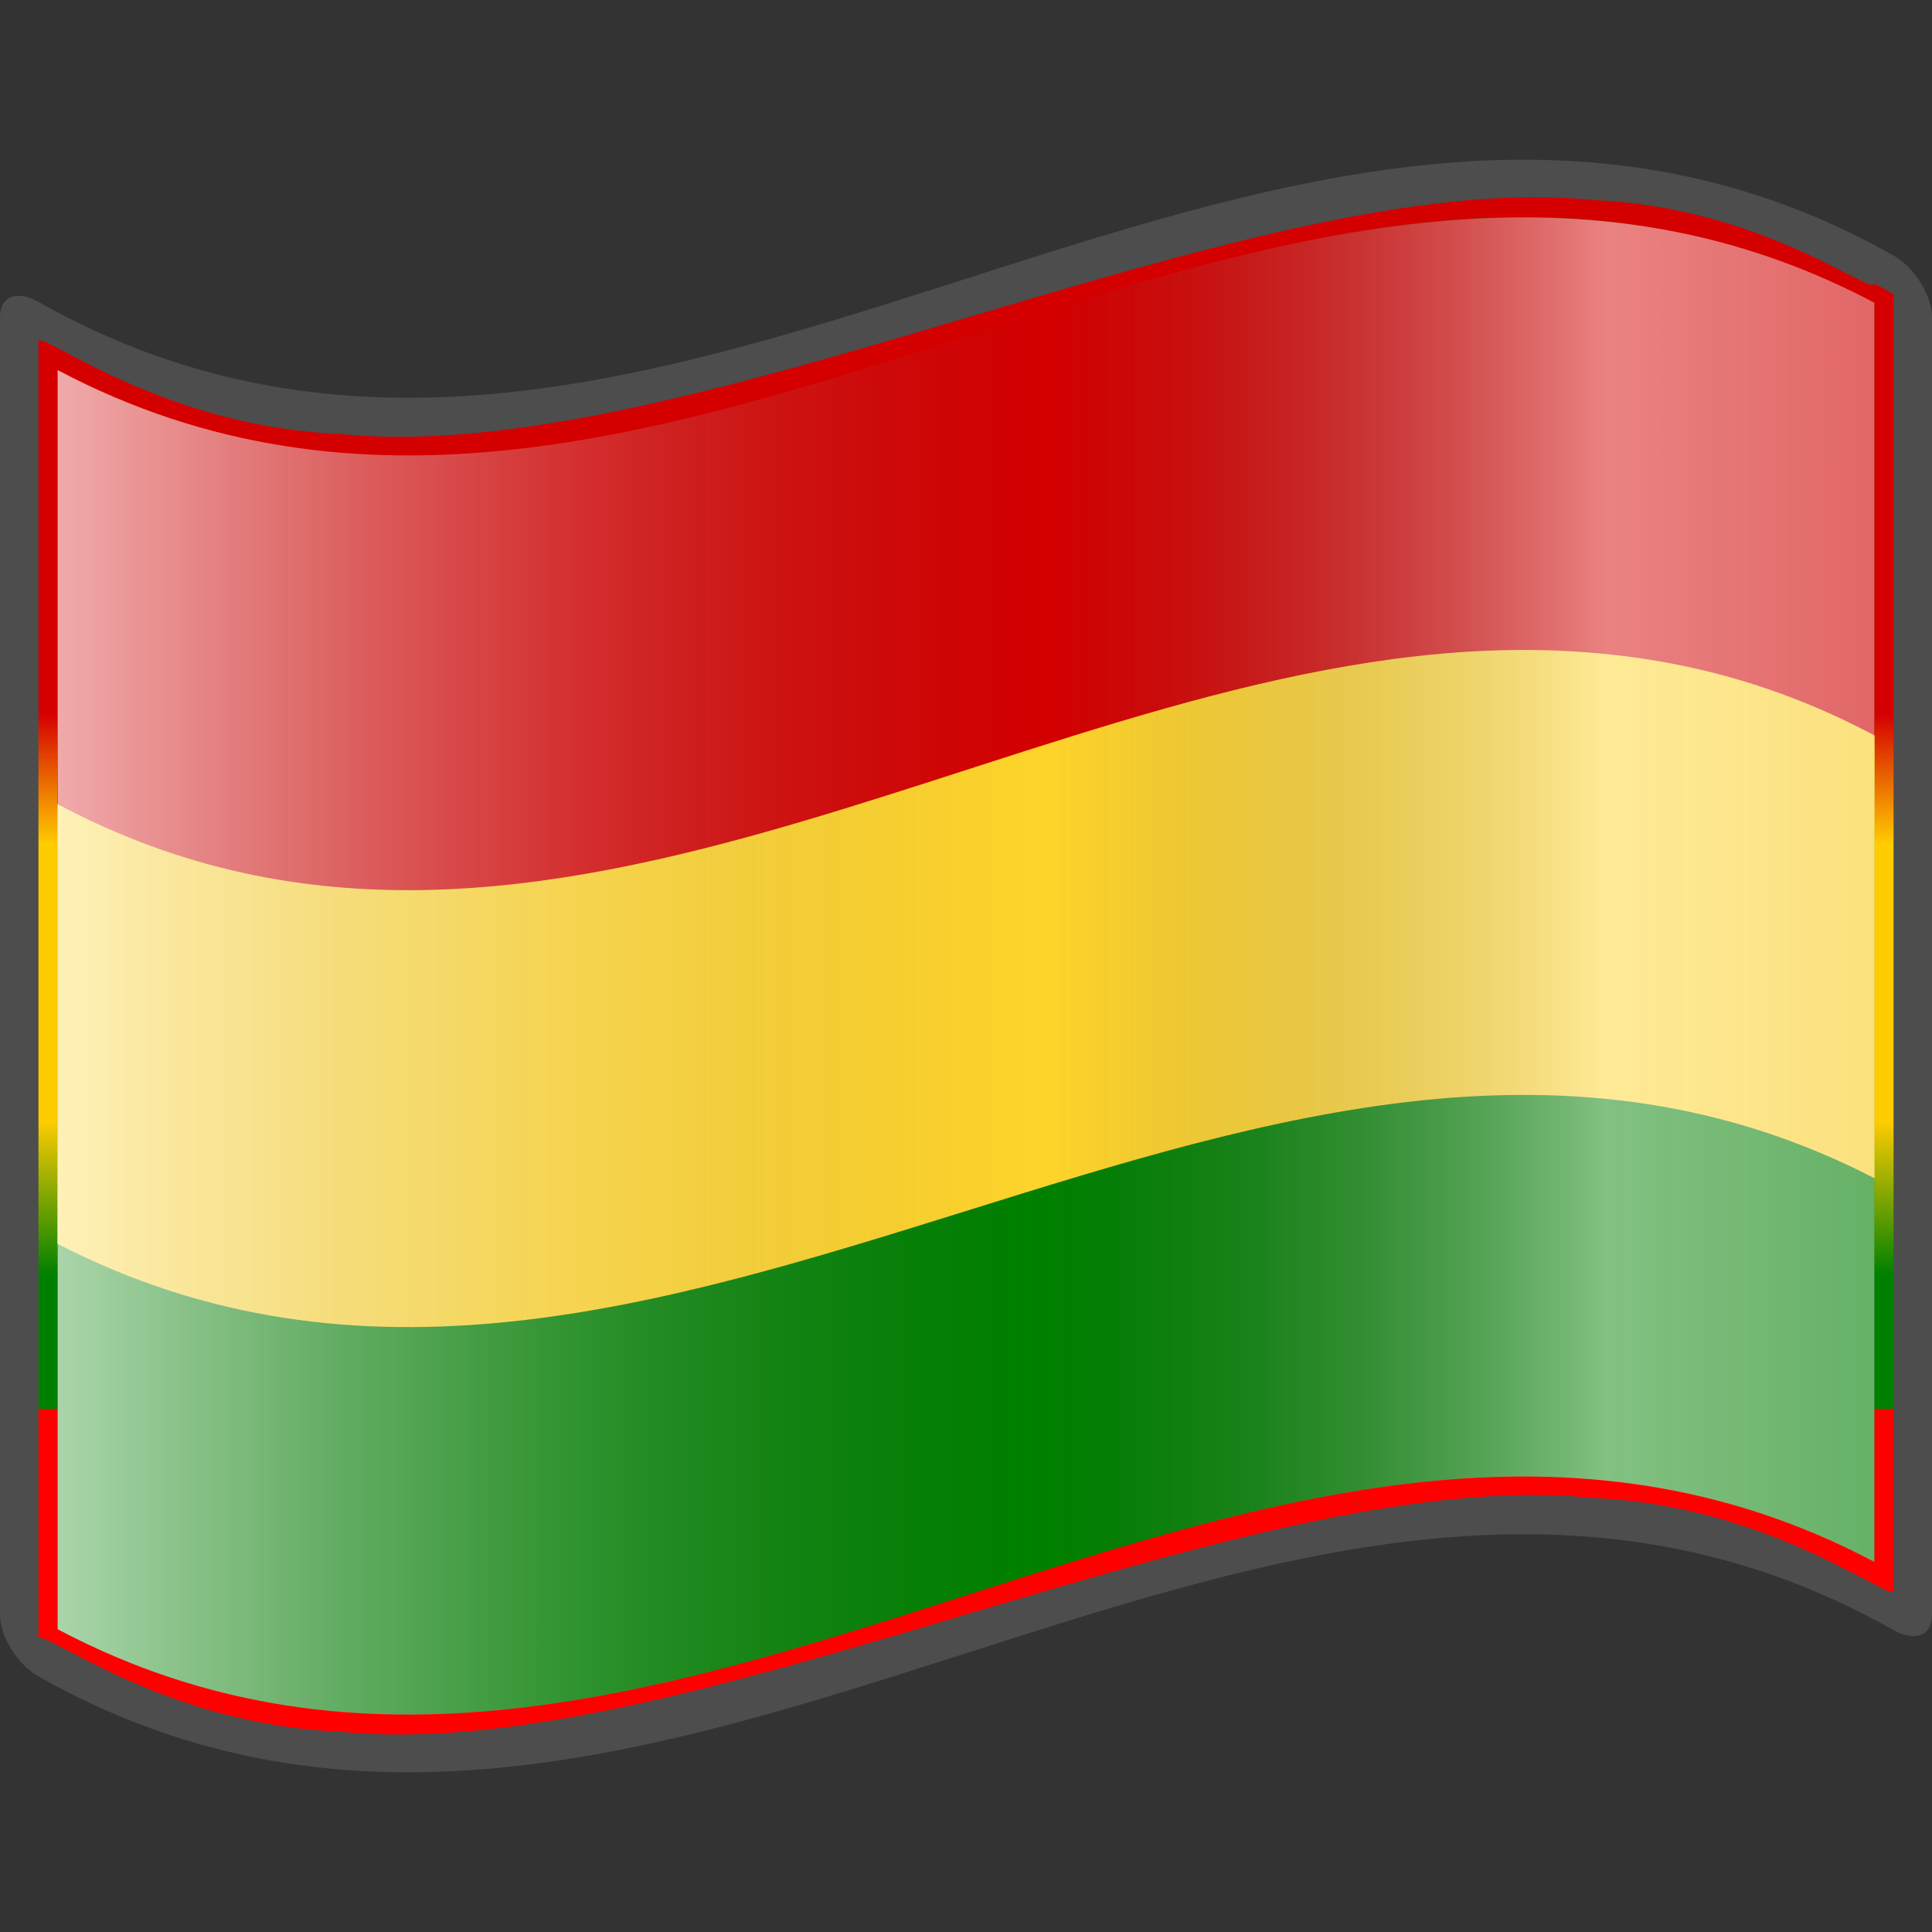 <?xml version="1.0" encoding="UTF-8" standalone="no"?>
<!-- Created with Inkscape (http://www.inkscape.org/) -->

<svg
   xmlns:a="http://ns.adobe.com/AdobeSVGViewerExtensions/3.0/"
   xmlns:dc="http://purl.org/dc/elements/1.1/"
   xmlns:cc="http://creativecommons.org/ns#"
   xmlns:rdf="http://www.w3.org/1999/02/22-rdf-syntax-ns#"
   xmlns:svg="http://www.w3.org/2000/svg"
   xmlns="http://www.w3.org/2000/svg"
   xmlns:xlink="http://www.w3.org/1999/xlink"
   xmlns:sodipodi="http://sodipodi.sourceforge.net/DTD/sodipodi-0.dtd"
   xmlns:inkscape="http://www.inkscape.org/namespaces/inkscape"
   version="1.0"
   width="48pt"
   height="48pt"
   viewBox="0 0 256 256"
   id="svg2"
   xml:space="preserve"
   sodipodi:version="0.32"
   inkscape:version="0.48.2 r9819"
   sodipodi:docname="Nuvola_Bolivian_flag.svg"
   inkscape:output_extension="org.inkscape.output.svg.inkscape"><rect x="0" y="0" width="256" height="256" fill="#333333" stroke="none"/><sodipodi:namedview
   inkscape:window-height="705"
   inkscape:window-width="1366"
   inkscape:pageshadow="2"
   inkscape:pageopacity="0.0"
   guidetolerance="10.0"
   gridtolerance="10.0"
   objecttolerance="10.0"
   borderopacity="1.0"
   bordercolor="#666666"
   pagecolor="#ffffff"
   id="base"
   inkscape:zoom="5.854782"
   inkscape:cx="27.938502"
   inkscape:cy="23.167978"
   inkscape:window-x="-4"
   inkscape:window-y="-4"
   inkscape:current-layer="svg2"
   showgrid="false"
   inkscape:window-maximized="1" /><defs
   id="defs271"><linearGradient
     x1="87.397"
     y1="141.973"
     x2="240.947"
     y2="141.973"
     id="XMLID_22_"
     gradientUnits="userSpaceOnUse"
     gradientTransform="matrix(1.568,0,0,1.568,-129.371,-94.568)">
								<stop
   style="stop-color:#ffffff;stop-opacity:0.667"
   offset="0"
   id="stop139" />
								
								<stop
   style="stop-color:#d7d7d7;stop-opacity:0.219"
   offset="0.241"
   id="stop143" />
								<stop
   style="stop-color:#4d4d4d;stop-opacity:0"
   offset="0.459"
   id="stop145" /><stop
   style="stop-color:#ffffff;stop-opacity:0.51"
   offset="0.719"
   id="stop3696" /><stop
   style="stop-color:#f2f2f2;stop-opacity:0.4"
   offset="0.874"
   id="stop2807" /><stop
   style="stop-color:#ffffff;stop-opacity:0.624"
   offset="1"
   id="stop3694" />
								
								
								<a:midPointStop
   style="stop-color:#E9E9EF"
   offset="0" />
								<a:midPointStop
   style="stop-color:#E9E9EF"
   offset="0.5" />
								<a:midPointStop
   style="stop-color:#B1B1C5"
   offset="0.157" />
								<a:midPointStop
   style="stop-color:#B1B1C5"
   offset="0.5" />
								<a:midPointStop
   style="stop-color:#CECEDB"
   offset="0.315" />
								<a:midPointStop
   style="stop-color:#CECEDB"
   offset="0.5" />
								<a:midPointStop
   style="stop-color:#FFFFFF"
   offset="0.65" />
								<a:midPointStop
   style="stop-color:#FFFFFF"
   offset="0.5" />
								<a:midPointStop
   style="stop-color:#CECEDB"
   offset="0.837" />
								<a:midPointStop
   style="stop-color:#CECEDB"
   offset="0.5" />
								<a:midPointStop
   style="stop-color:#FFFF66"
   offset="1" />
							</linearGradient><linearGradient
     x1="87.397"
     y1="141.973"
     x2="269.333"
     y2="141.973"
     id="linearGradient1945"
     xlink:href="#XMLID_22_"
     gradientUnits="userSpaceOnUse"
     gradientTransform="matrix(1.568,0,0,1.568,-129.371,-94.57)" /><linearGradient
     gradientTransform="matrix(1.568,0,0,1.568,-69.826,15.227)"
     gradientUnits="userSpaceOnUse"
     id="XMLID_17_"
     y2="112.305"
     x2="126.189"
     y1="39.618"
     x1="126.189">
								<stop
   id="stop18"
   offset="0"
   style="stop-color:#c200be;stop-opacity:1;" />
								<stop
   id="stop20"
   offset="0.195"
   style="stop-color:#c200be;stop-opacity:1;" />
								<stop
   id="stop22"
   offset="0.315"
   style="stop-color:#1000ae;stop-opacity:1;" />
								<stop
   id="stop24"
   offset="0.73"
   style="stop-color:#1000ae;stop-opacity:1;" />
								<stop
   id="stop26"
   offset="0.857"
   style="stop-color:#00dab6;stop-opacity:1;" />
								<stop
   id="stop28"
   offset="1"
   style="stop-color:#00dab6;stop-opacity:1;" />
								<a:midPointStop
   offset="0"
   style="stop-color:#CF0000" />
								<a:midPointStop
   offset="0.5"
   style="stop-color:#CF0000" />
								<a:midPointStop
   offset="0.157"
   style="stop-color:#7C0000" />
								<a:midPointStop
   offset="0.5"
   style="stop-color:#7C0000" />
								<a:midPointStop
   offset="0.315"
   style="stop-color:#CF0000" />
								<a:midPointStop
   offset="0.5"
   style="stop-color:#CF0000" />
								<a:midPointStop
   offset="0.65"
   style="stop-color:#B80000" />
								<a:midPointStop
   offset="0.5"
   style="stop-color:#B80000" />
								<a:midPointStop
   offset="0.837"
   style="stop-color:#CF0000" />
								<a:midPointStop
   offset="0.5"
   style="stop-color:#CF0000" />
								<a:midPointStop
   offset="1"
   style="stop-color:#FF0000" />
							</linearGradient><linearGradient
     inkscape:collect="always"
     xlink:href="#XMLID_17_"
     id="linearGradient7085"
     x1="133.179"
     y1="151.139"
     x2="132.624"
     y2="123.214"
     gradientUnits="userSpaceOnUse" /><linearGradient
     gradientTransform="matrix(1.568,0,0,1.568,-69.826,15.227)"
     x1="126.189"
     y1="39.618"
     x2="126.189"
     y2="112.305"
     id="linearGradient3800"
     gradientUnits="userSpaceOnUse">
								<stop
   style="stop-color:#d40000;stop-opacity:1;"
   offset="0"
   id="stop3802" />
								<stop
   style="stop-color:#d40000;stop-opacity:1;"
   offset="0.157"
   id="stop3804" />
								<stop
   style="stop-color:#fc0;stop-opacity:1;"
   offset="0.315"
   id="stop3806" />
								<stop
   style="stop-color:#fc0;stop-opacity:1;"
   offset="0.65"
   id="stop3808" />
								<stop
   style="stop-color:green;stop-opacity:1;"
   offset="0.837"
   id="stop3810" />
								<stop
   style="stop-color:green;stop-opacity:1;"
   offset="1"
   id="stop3812" />
								<a:midPointStop
   style="stop-color:#CF0000"
   offset="0" />
								<a:midPointStop
   style="stop-color:#CF0000"
   offset="0.5" />
								<a:midPointStop
   style="stop-color:#7C0000"
   offset="0.157" />
								<a:midPointStop
   style="stop-color:#7C0000"
   offset="0.5" />
								<a:midPointStop
   style="stop-color:#CF0000"
   offset="0.315" />
								<a:midPointStop
   style="stop-color:#CF0000"
   offset="0.5" />
								<a:midPointStop
   style="stop-color:#B80000"
   offset="0.65" />
								<a:midPointStop
   style="stop-color:#B80000"
   offset="0.5" />
								<a:midPointStop
   style="stop-color:#CF0000"
   offset="0.837" />
								<a:midPointStop
   style="stop-color:#CF0000"
   offset="0.5" />
								<a:midPointStop
   style="stop-color:#FF0000"
   offset="1" />
							</linearGradient><linearGradient
     id="linearGradient3102"><stop
       id="stop3104"
       offset="0"
       style="stop-color:#ffc400;stop-opacity:1;" /><stop
       id="stop3106"
       offset="1"
       style="stop-color:#5affff;stop-opacity:1;" /></linearGradient><linearGradient
     id="linearGradient3092"><stop
       id="stop3094"
       offset="0"
       style="stop-color:#009b24;stop-opacity:1;" /><stop
       style="stop-color:#ffff00;stop-opacity:0.498;"
       offset="1"
       id="stop3100" /></linearGradient><linearGradient
     inkscape:collect="always"
     xlink:href="#XMLID_22_"
     id="linearGradient5287"
     gradientUnits="userSpaceOnUse"
     gradientTransform="matrix(1.568,0,0,1.568,-427.17,-91.914)"
     x1="87.397"
     y1="141.973"
     x2="269.333"
     y2="141.973" /><linearGradient
     inkscape:collect="always"
     xlink:href="#linearGradient3800"
     id="linearGradient5289"
     gradientUnits="userSpaceOnUse"
     x1="117.439"
     y1="77.44"
     x2="117.439"
     y2="186.705"
     gradientTransform="translate(-297.799,2.655)" /><linearGradient
     inkscape:collect="always"
     xlink:href="#linearGradient3102"
     id="linearGradient5291"
     gradientUnits="userSpaceOnUse"
     gradientTransform="matrix(0.883,0,0,0.718,214.861,-5.777)"
     x1="181.158"
     y1="393.778"
     x2="181.079"
     y2="357.538" /><linearGradient
     inkscape:collect="always"
     xlink:href="#linearGradient3092"
     id="linearGradient5293"
     gradientUnits="userSpaceOnUse"
     gradientTransform="matrix(0.883,0,0,0.718,214.861,-5.777)"
     x1="181.692"
     y1="453.312"
     x2="181.692"
     y2="415.835" /><linearGradient
     inkscape:collect="always"
     xlink:href="#linearGradient3800"
     id="linearGradient7696"
     gradientUnits="userSpaceOnUse"
     gradientTransform="translate(-297.799,2.655)"
     x1="117.439"
     y1="77.44"
     x2="117.439"
     y2="186.705" /><linearGradient
     inkscape:collect="always"
     xlink:href="#linearGradient3102"
     id="linearGradient7698"
     gradientUnits="userSpaceOnUse"
     gradientTransform="matrix(0.883,0,0,0.718,214.861,-5.777)"
     x1="181.158"
     y1="393.778"
     x2="181.079"
     y2="357.538" /><linearGradient
     inkscape:collect="always"
     xlink:href="#linearGradient3092"
     id="linearGradient7700"
     gradientUnits="userSpaceOnUse"
     gradientTransform="matrix(0.883,0,0,0.718,214.861,-5.777)"
     x1="181.692"
     y1="453.312"
     x2="181.692"
     y2="415.835" /><linearGradient
     inkscape:collect="always"
     xlink:href="#XMLID_22_"
     id="linearGradient7702"
     gradientUnits="userSpaceOnUse"
     gradientTransform="matrix(1.568,0,0,1.568,-427.17,-91.914)"
     x1="87.397"
     y1="141.973"
     x2="269.333"
     y2="141.973" /></defs>
	
		
	



<g
   id="g6978"
   transform="translate(297.799,-2.655)"><polyline
     transform="translate(-297.799,2.655)"
     id="_x3C_Slice_x3E_"
     points="0,256 0,0 256,0 256,256 "
     style="fill:none" /><path
     id="path3841"
     style="fill:#4d4d4d"
     d="m -49.438,35.127 c -81.088,-42.902 -162.177,53.377 -243.266,7.533 -2.814,-1.588 -5.095,-0.792 -5.095,2.025 0,57.313 0,114.628 0,171.941 0,2.811 2.281,6.578 5.095,8.165 81.936,46.325 163.874,-52.464 245.81,-6.14 2.814,1.587 5.095,0.792 5.095,-2.025 0,-57.313 0,-114.628 0,-171.941 0,-2.811 -2.281,-6.578 -5.095,-8.165 -0.848,-0.479 -1.696,-0.943 -2.544,-1.392 z"
     inkscape:connector-curvature="0" /><path
     id="path3843"
     style="fill:url(#linearGradient7696);fill-opacity:1"
     d="m -49.438,40.222 c 0,1.854 -14.892,-10.205 -37.309,-11.054 -22.416,-2.352 -52.355,6.506 -82.452,15.427 -30.097,8.899 -60.348,17.891 -83.389,15.56 -23.04,-0.853 -38.868,-13.027 -40.115,-12.399 0,4.876 0,167.063 0,171.941 1.235,-0.802 16.907,11.481 39.798,12.395 22.89,2.399 52.999,-6.569 83.108,-15.508 30.109,-8.929 60.218,-17.856 83.108,-15.437 22.891,0.932 38.563,13.211 39.797,12.409 0,-4.878 0,-167.065 0,-171.941 -1.274,-0.723 -2.544,-1.392 -2.544,-1.392 z"
     inkscape:connector-curvature="0" /><path
     id="path3845"
     style="fill:#008000;fill-opacity:1"
     d="m -49.438,209.587 c -80.24,-42.452 -160.479,51.376 -240.718,8.927 0,-55.616 0,-111.231 0,-166.846 80.239,42.449 160.479,-51.379 240.718,-8.927 0,55.616 0,111.231 0,166.846 z"
     inkscape:connector-curvature="0" /><path
     style="fill:#d40000;fill-opacity:1"
     d="M -94.599,31.455 C -159.793,30.715 -225.004,85.151 -290.199,51.322 c 0,5.913 0,11.82 0,17.733 0,8.048 0,16.086 0,24.133 0,5.601 0,11.198 0,16.8 80.239,40.702 160.561,-49.239 240.8,-8.533 0,-5.69 0,-11.376 0,-17.067 0,-7.958 0,-15.908 0,-23.867 0,-6.002 0,-11.998 0,-18 -15.045,-7.807 -30.155,-10.896 -45.2,-11.067 z"
     id="path3847"
     inkscape:connector-curvature="0" /><path
     style="fill:#ffd42a"
     d="M -94.599,88.789 C -159.793,88.026 -225.004,144.009 -290.199,109.189 c 0,5.517 0,11.016 0,16.533 0,8.854 0,17.679 0,26.533 0,5.063 0,10.137 0,15.2 80.239,41.454 160.561,-50.125 240.8,-8.667 0,-5.152 0,-10.315 0,-15.467 0,-8.738 0,-17.529 0,-26.267 0,-5.633 0,-11.3 0,-16.933 -15.045,-8.036 -30.155,-11.157 -45.2,-11.333 z"
     id="path3849"
     inkscape:connector-curvature="0" /><path
     id="path4562"
     style="fill:url(#linearGradient7702)"
     d="m -49.439,209.615 c -80.24,-42.452 -160.48,51.377 -240.72,8.925 0,-55.615 0,-111.23 0,-166.846 80.239,42.451 160.479,-51.377 240.72,-8.925 0,55.615 0,111.23 0,166.845 z"
     inkscape:connector-curvature="0" /></g></svg>